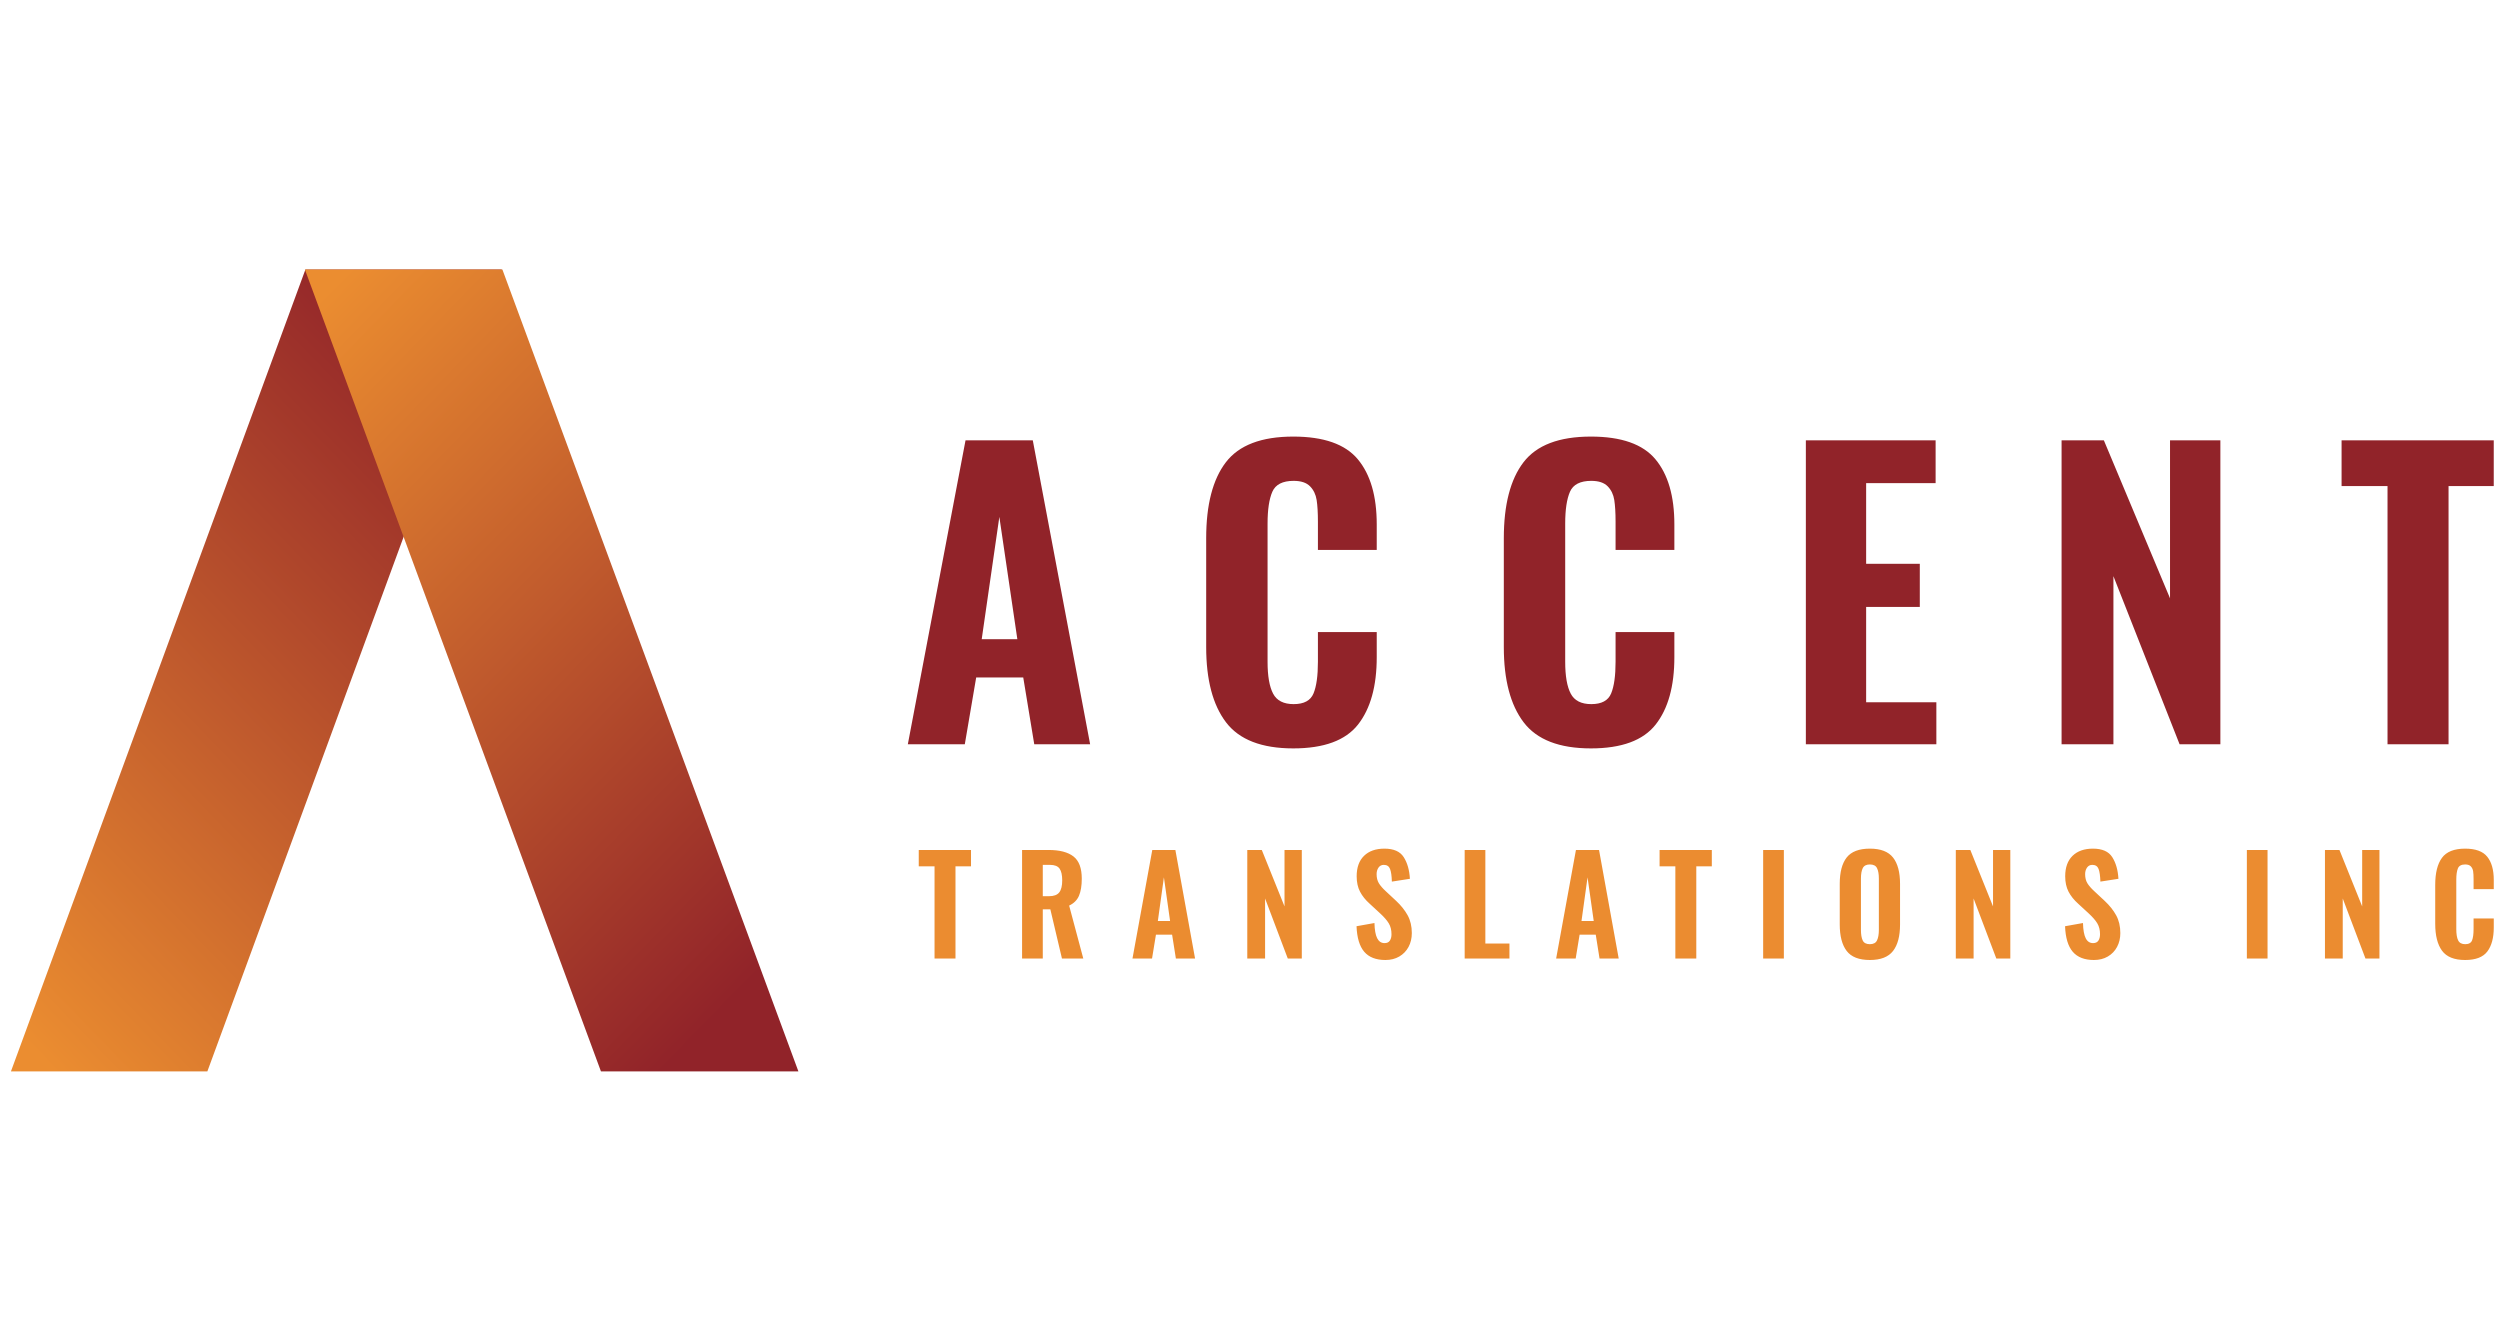 <svg width="114" height="61" viewBox="0 0 114 61" fill="none" xmlns="http://www.w3.org/2000/svg">
<path fill-rule="evenodd" clip-rule="evenodd" d="M44.028 20.079H47.095L49.71 33.939H47.162L46.66 30.893H44.514L43.995 33.939H41.397L44.028 20.079ZM46.391 29.148L45.57 23.57L44.766 29.148H46.391ZM58.974 34.127C57.533 34.127 56.511 33.731 55.907 32.938C55.304 32.145 55.002 31.002 55.002 29.507V24.545C55.002 23.016 55.301 21.861 55.899 21.08C56.497 20.299 57.522 19.908 58.974 19.908C60.36 19.908 61.341 20.253 61.916 20.943C62.492 21.633 62.779 22.623 62.779 23.912V25.076H60.097V23.792C60.097 23.381 60.078 23.051 60.039 22.8C60 22.549 59.899 22.34 59.737 22.175C59.575 22.01 59.327 21.927 58.991 21.927C58.488 21.927 58.164 22.092 58.019 22.423C57.874 22.754 57.801 23.239 57.801 23.878V30.175C57.801 30.825 57.885 31.31 58.053 31.629C58.22 31.949 58.533 32.108 58.991 32.108C59.461 32.108 59.762 31.946 59.896 31.621C60.031 31.296 60.097 30.814 60.097 30.175V28.823H62.779V29.969C62.779 31.293 62.494 32.316 61.925 33.041C61.355 33.765 60.371 34.127 58.974 34.127ZM72.547 34.127C71.105 34.127 70.083 33.731 69.479 32.938C68.876 32.145 68.574 31.002 68.574 29.507V24.545C68.574 23.016 68.873 21.861 69.471 21.08C70.069 20.299 71.094 19.908 72.547 19.908C73.932 19.908 74.913 20.253 75.488 20.943C76.064 21.633 76.351 22.623 76.351 23.912V25.076H73.67V23.792C73.67 23.381 73.65 23.051 73.611 22.8C73.572 22.549 73.471 22.34 73.309 22.175C73.147 22.01 72.898 21.927 72.563 21.927C72.061 21.927 71.736 22.092 71.591 22.423C71.446 22.754 71.373 23.239 71.373 23.878V30.175C71.373 30.825 71.457 31.31 71.625 31.629C71.792 31.949 72.105 32.108 72.563 32.108C73.033 32.108 73.334 31.946 73.468 31.621C73.603 31.296 73.67 30.814 73.67 30.175V28.823H76.351V29.969C76.351 31.293 76.067 32.316 75.497 33.041C74.927 33.765 73.943 34.127 72.547 34.127ZM82.347 20.079H88.264V22.03H85.096V25.709H87.543V27.676H85.096V32.023H88.298V33.939H82.347V20.079ZM94.008 20.079H95.936L98.953 27.283V20.079H101.249V33.939H99.389L96.372 26.273V33.939H94.008V20.079ZM108.871 22.166H106.776V20.079H113.715V22.166H111.654V33.939H108.871V22.166Z" fill="#912329"/>
<path fill-rule="evenodd" clip-rule="evenodd" d="M42.615 39.505H41.895V38.759H44.278V39.505H43.57V43.709H42.615V39.505ZM46.607 38.759H47.816C48.318 38.759 48.696 38.857 48.949 39.053C49.202 39.248 49.329 39.586 49.329 40.067C49.329 40.389 49.286 40.648 49.202 40.846C49.118 41.044 48.968 41.193 48.753 41.295L49.398 43.709H48.425L47.896 41.466H47.551V43.709H46.607V38.759ZM47.833 40.867C48.055 40.867 48.212 40.809 48.302 40.693C48.392 40.577 48.437 40.395 48.437 40.146C48.437 39.902 48.397 39.723 48.316 39.609C48.236 39.495 48.09 39.438 47.879 39.438H47.551V40.867H47.833ZM52.544 38.759H53.597L54.495 43.709H53.62L53.448 42.621H52.711L52.533 43.709H51.641L52.544 38.759ZM53.356 41.998L53.074 40.006L52.798 41.998H53.356ZM56.876 38.759H57.538L58.574 41.332V38.759H59.362V43.709H58.723L57.688 40.971V43.709H56.876V38.759ZM63.176 43.776C62.746 43.776 62.424 43.651 62.209 43.401C61.995 43.15 61.878 42.762 61.858 42.236L62.675 42.09C62.683 42.404 62.724 42.635 62.799 42.783C62.874 42.932 62.986 43.006 63.136 43.006C63.247 43.006 63.328 42.969 63.377 42.893C63.427 42.818 63.452 42.721 63.452 42.603C63.452 42.407 63.411 42.242 63.328 42.105C63.246 41.969 63.117 41.819 62.94 41.656L62.457 41.21C62.265 41.039 62.118 40.855 62.017 40.66C61.915 40.464 61.864 40.23 61.864 39.957C61.864 39.554 61.976 39.243 62.201 39.025C62.425 38.807 62.735 38.698 63.13 38.698C63.552 38.698 63.845 38.827 64.01 39.086C64.175 39.345 64.269 39.674 64.292 40.073L63.469 40.201C63.462 39.941 63.434 39.748 63.386 39.624C63.338 39.5 63.243 39.438 63.101 39.438C62.998 39.438 62.917 39.479 62.859 39.563C62.802 39.646 62.773 39.745 62.773 39.859C62.773 40.022 62.807 40.16 62.874 40.272C62.941 40.384 63.047 40.507 63.193 40.641L63.665 41.081C63.888 41.289 64.062 41.508 64.189 41.738C64.315 41.969 64.379 42.239 64.379 42.548C64.379 42.784 64.329 42.995 64.229 43.181C64.129 43.366 63.988 43.512 63.806 43.618C63.624 43.724 63.414 43.776 63.176 43.776ZM66.789 38.759H67.732V43.025H68.831V43.709H66.789V38.759ZM71.863 38.759H72.916L73.813 43.709H72.939L72.766 42.621H72.03L71.851 43.709H70.96L71.863 38.759ZM72.674 41.998L72.392 40.006L72.116 41.998H72.674ZM76.396 39.505H75.677V38.759H78.059V39.505H77.351V43.709H76.396V39.505ZM80.4 38.759H81.344V43.709H80.4V38.759ZM85.267 43.776C84.772 43.776 84.419 43.639 84.209 43.364C83.998 43.089 83.892 42.685 83.892 42.151V40.305C83.892 39.772 83.998 39.37 84.209 39.101C84.419 38.833 84.772 38.698 85.267 38.698C85.758 38.698 86.11 38.834 86.323 39.104C86.536 39.375 86.642 39.776 86.642 40.305V42.157C86.642 42.687 86.536 43.089 86.323 43.364C86.11 43.639 85.758 43.776 85.267 43.776ZM85.267 43.055C85.428 43.055 85.537 42.997 85.592 42.881C85.648 42.765 85.676 42.605 85.676 42.401V40.061C85.676 39.857 85.648 39.699 85.592 39.587C85.537 39.475 85.428 39.419 85.267 39.419C85.106 39.419 84.998 39.475 84.942 39.587C84.886 39.699 84.859 39.857 84.859 40.061V42.401C84.859 42.609 84.885 42.77 84.939 42.884C84.993 42.998 85.102 43.055 85.267 43.055ZM89.185 38.759H89.847L90.882 41.332V38.759H91.67V43.709H91.032L89.996 40.971V43.709H89.185V38.759ZM95.484 43.776C95.055 43.776 94.733 43.651 94.518 43.401C94.303 43.15 94.186 42.762 94.167 42.236L94.984 42.09C94.992 42.404 95.033 42.635 95.108 42.783C95.182 42.932 95.295 43.006 95.444 43.006C95.555 43.006 95.636 42.969 95.686 42.893C95.736 42.818 95.761 42.721 95.761 42.603C95.761 42.407 95.719 42.242 95.637 42.105C95.555 41.969 95.425 41.819 95.249 41.656L94.765 41.21C94.573 41.039 94.427 40.855 94.325 40.66C94.224 40.464 94.173 40.23 94.173 39.957C94.173 39.554 94.285 39.243 94.509 39.025C94.734 38.807 95.043 38.698 95.439 38.698C95.86 38.698 96.154 38.827 96.319 39.086C96.484 39.345 96.578 39.674 96.601 40.073L95.778 40.201C95.77 39.941 95.742 39.748 95.695 39.624C95.647 39.5 95.552 39.438 95.41 39.438C95.306 39.438 95.226 39.479 95.168 39.563C95.111 39.646 95.082 39.745 95.082 39.859C95.082 40.022 95.115 40.16 95.182 40.272C95.249 40.384 95.356 40.507 95.502 40.641L95.974 41.081C96.196 41.289 96.371 41.508 96.497 41.738C96.624 41.969 96.687 42.239 96.687 42.548C96.687 42.784 96.637 42.995 96.537 43.181C96.438 43.366 96.297 43.512 96.115 43.618C95.932 43.724 95.722 43.776 95.484 43.776ZM102.457 38.759H103.4V43.709H102.457V38.759ZM106.018 38.759H106.679L107.715 41.332V38.759H108.503V43.709H107.865L106.829 40.971V43.709H106.018V38.759ZM112.409 43.776C111.915 43.776 111.564 43.635 111.356 43.352C111.149 43.069 111.046 42.66 111.046 42.126V40.354C111.046 39.808 111.148 39.396 111.354 39.117C111.559 38.838 111.911 38.698 112.409 38.698C112.885 38.698 113.222 38.821 113.419 39.068C113.617 39.314 113.716 39.668 113.716 40.128V40.544H112.795V40.085C112.795 39.939 112.788 39.821 112.775 39.731C112.761 39.641 112.727 39.567 112.671 39.508C112.616 39.449 112.53 39.419 112.415 39.419C112.243 39.419 112.131 39.478 112.081 39.596C112.032 39.715 112.007 39.888 112.007 40.116V42.365C112.007 42.597 112.035 42.77 112.093 42.884C112.15 42.998 112.258 43.055 112.415 43.055C112.576 43.055 112.68 42.997 112.726 42.881C112.772 42.765 112.795 42.593 112.795 42.365V41.882H113.716V42.291C113.716 42.764 113.618 43.13 113.422 43.388C113.226 43.647 112.889 43.776 112.409 43.776Z" fill="#EB8C30"/>
<path fill-rule="evenodd" clip-rule="evenodd" d="M13.927 12.29H22.881L9.456 48.855H0.499L13.927 12.29" fill="url(#paint0_linear_187_4632)"/>
<path fill-rule="evenodd" clip-rule="evenodd" d="M13.903 12.29H22.909L36.407 48.855H27.403L13.903 12.29" fill="url(#paint1_linear_187_4632)"/>
<defs>
<linearGradient id="paint0_linear_187_4632" x1="6.952" y1="2.229" x2="-18.667" y2="27.044" gradientUnits="userSpaceOnUse">
<stop stop-color="#912329"/>
<stop offset="1" stop-color="#EB8D30"/>
</linearGradient>
<linearGradient id="paint1_linear_187_4632" x1="42.959" y1="35.759" x2="17.336" y2="10.806" gradientUnits="userSpaceOnUse">
<stop stop-color="#912329"/>
<stop offset="1" stop-color="#EB8D30"/>
</linearGradient>
</defs>
</svg>
